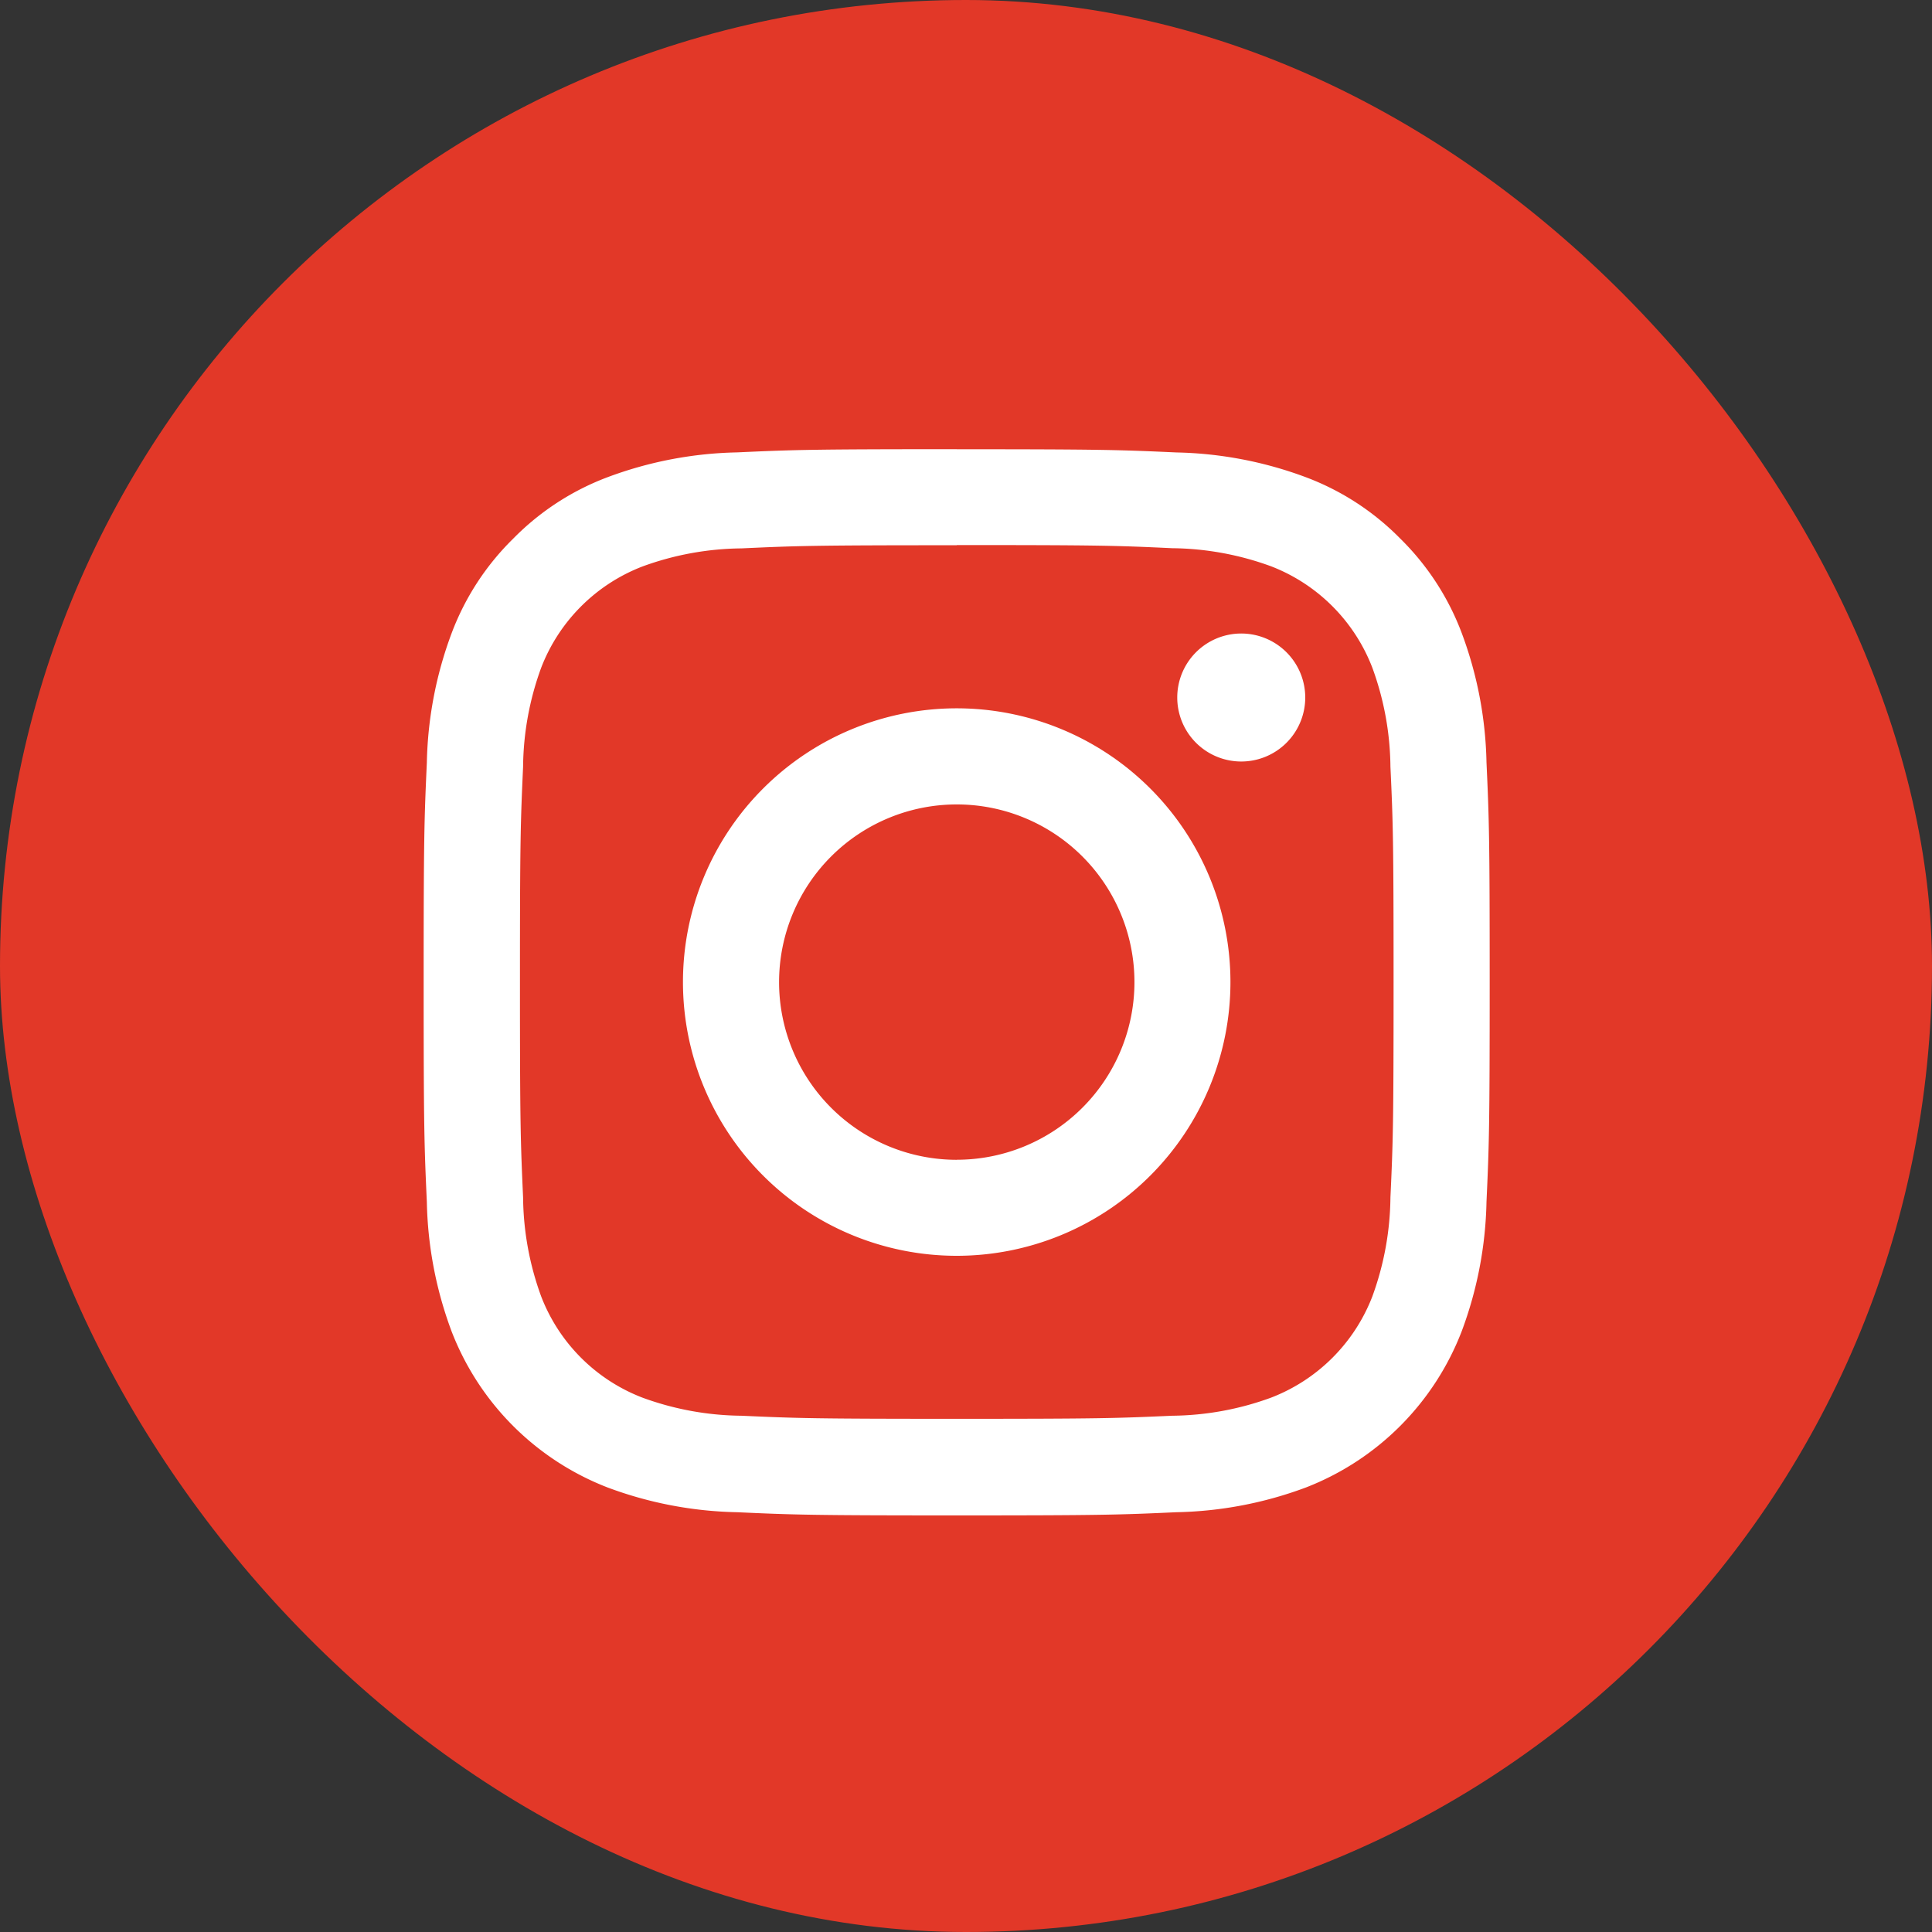 <?xml version="1.0" encoding="UTF-8"?><svg xmlns="http://www.w3.org/2000/svg" width="32" height="32" viewBox="0 0 32 32">
  <rect x="0" y="0" width="32" height="32" fill="#333333" stroke="none"/>
  <g id="Group_3214" data-name="Group 3214" transform="translate(-160 -3820)">
    <g id="Instagram" transform="translate(160 3820)">
      <g id="Social_Icon_Box" data-name="Social Icon Box">
        <rect id="Rectangle_19" data-name="Rectangle 19" width="32" height="32" rx="16" fill="#e23828"/>
      </g>
      <g id="Group_1142" data-name="Group 1142" transform="translate(7.017 7.437)">
        <path id="Path_36" data-name="Path 36" d="M65.637,2.923c2.358,0,2.637.008,3.568.052a4.893,4.893,0,0,1,1.639.3A2.927,2.927,0,0,1,72.52,4.954a4.889,4.889,0,0,1,.3,1.639c.043.931.052,1.21.052,3.568s-.009,2.637-.052,3.568a4.9,4.9,0,0,1-.3,1.64,2.923,2.923,0,0,1-1.676,1.675,4.889,4.889,0,0,1-1.639.3c-.931.042-1.21.051-3.568.051s-2.637-.009-3.568-.051a4.885,4.885,0,0,1-1.639-.3,2.918,2.918,0,0,1-1.676-1.675,4.894,4.894,0,0,1-.3-1.64c-.042-.931-.052-1.209-.052-3.568s.01-2.637.052-3.568a4.885,4.885,0,0,1,.3-1.639,2.922,2.922,0,0,1,1.676-1.676,4.889,4.889,0,0,1,1.639-.3c.931-.043,1.21-.052,3.568-.052m0-1.591c-2.4,0-2.7.01-3.641.053a6.483,6.483,0,0,0-2.143.411,4.317,4.317,0,0,0-1.564,1.019,4.321,4.321,0,0,0-1.018,1.563,6.47,6.47,0,0,0-.411,2.144c-.043.941-.053,1.242-.053,3.64s.01,2.7.053,3.641a6.474,6.474,0,0,0,.411,2.144,4.515,4.515,0,0,0,2.582,2.582,6.468,6.468,0,0,0,2.143.41c.942.043,1.243.053,3.641.053s2.7-.01,3.64-.053a6.472,6.472,0,0,0,2.144-.41A4.515,4.515,0,0,0,74,15.946a6.474,6.474,0,0,0,.411-2.144c.043-.941.053-1.243.053-3.641s-.01-2.7-.053-3.64A6.471,6.471,0,0,0,74,4.378a4.33,4.33,0,0,0-1.018-1.563A4.317,4.317,0,0,0,71.421,1.8a6.488,6.488,0,0,0-2.144-.411c-.941-.043-1.242-.053-3.64-.053" transform="translate(-56.807 -1.332)" fill="#fff"/>
        <path id="Path_38" data-name="Path 38" d="M67.666,7.656A4.534,4.534,0,1,0,72.2,12.19a4.534,4.534,0,0,0-4.534-4.534m0,7.478A2.943,2.943,0,1,1,70.61,12.19a2.943,2.943,0,0,1-2.943,2.943" transform="translate(-58.837 -3.361)" fill="#fff"/>
        <path id="Path_37" data-name="Path 37" d="M77.308,6.892a1.06,1.06,0,1,1-1.06-1.06,1.061,1.061,0,0,1,1.06,1.06" transform="translate(-62.706 -2.776)" fill="#fff"/>
      </g>
    </g>
  </g>
</svg>

